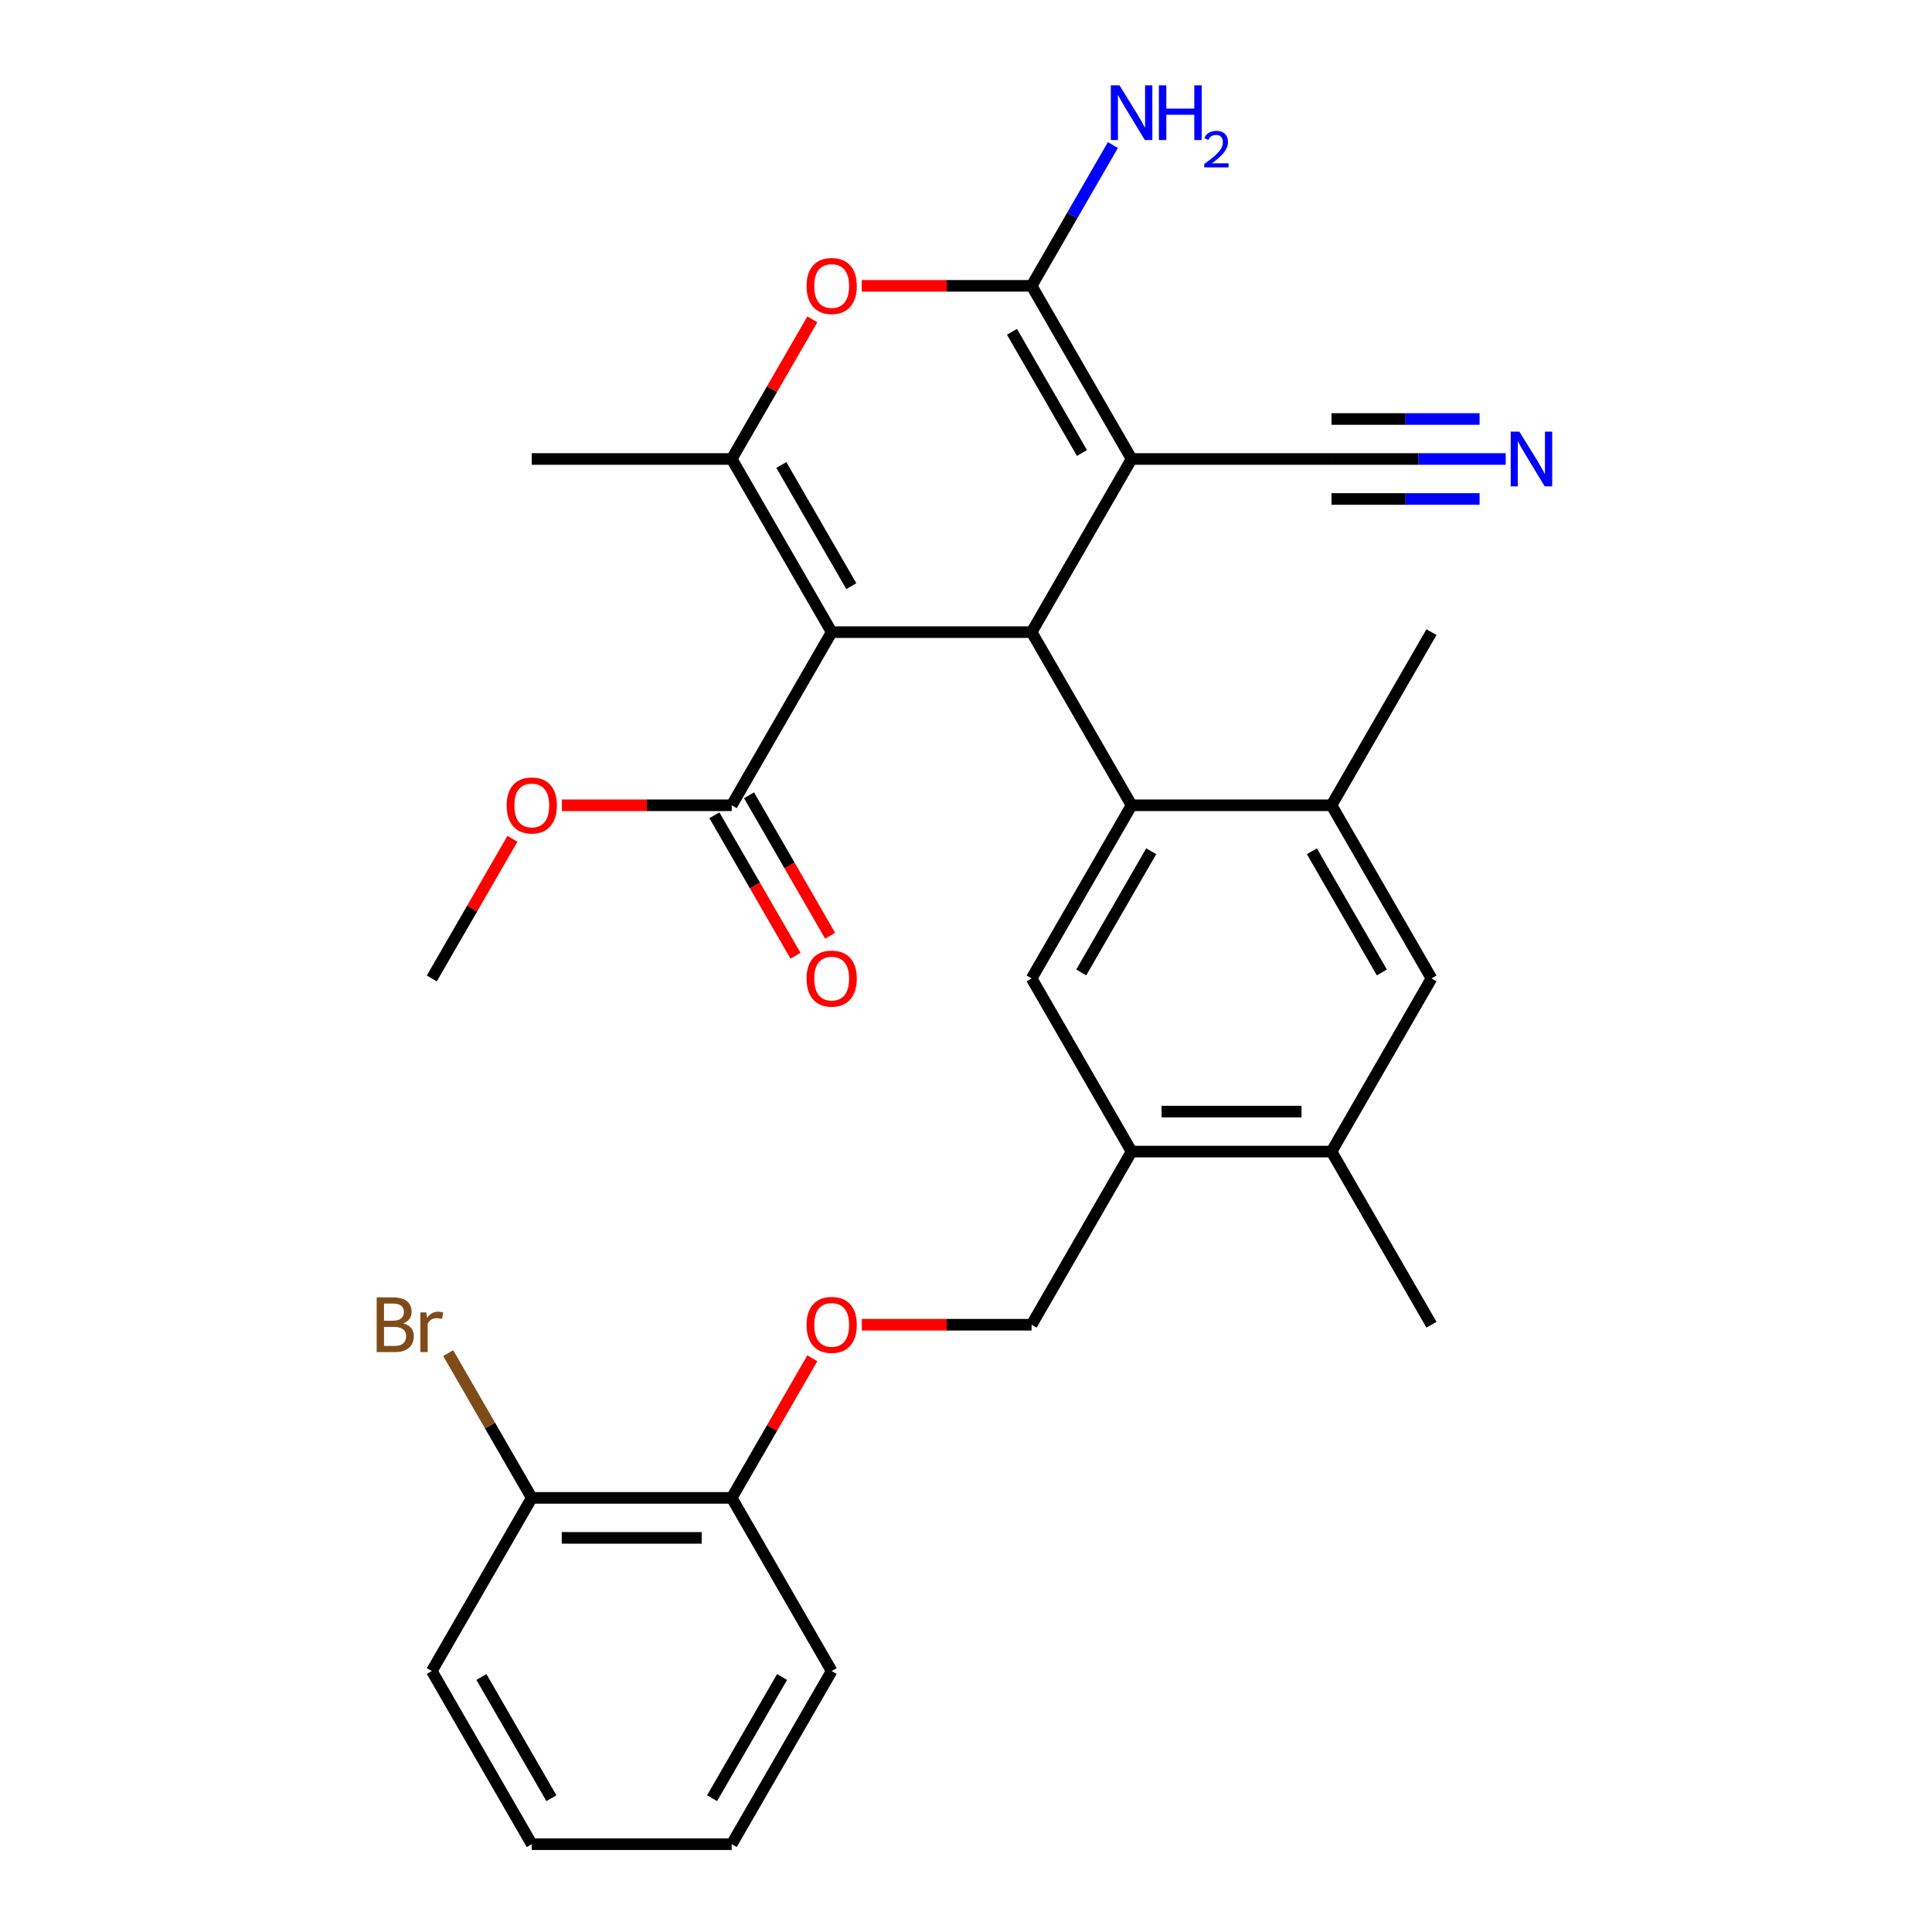 <?xml version='1.0' encoding='iso-8859-1'?>
<svg version='1.1' baseProfile='full'
              xmlns='http://www.w3.org/2000/svg'
                      xmlns:rdkit='http://www.rdkit.org/xml'
                      xmlns:xlink='http://www.w3.org/1999/xlink'
                  xml:space='preserve'
width='1000px' height='1000px' viewBox='0 0 1000 1000'>
<!-- END OF HEADER -->
<rect style='opacity:1.0;fill:#FFFFFF;stroke:none' width='1000' height='1000' x='0' y='0'> </rect>
<path class='bond-1' d='M 430.474,327.191 L 533.961,327.191' style='fill:none;fill-rule:evenodd;stroke:#000000;stroke-width:6px;stroke-linecap:butt;stroke-linejoin:miter;stroke-opacity:1' />
<path class='bond-3' d='M 430.474,327.191 L 378.731,237.569' style='fill:none;fill-rule:evenodd;stroke:#000000;stroke-width:6px;stroke-linecap:butt;stroke-linejoin:miter;stroke-opacity:1' />
<path class='bond-3' d='M 440.637,303.399 L 404.417,240.664' style='fill:none;fill-rule:evenodd;stroke:#000000;stroke-width:6px;stroke-linecap:butt;stroke-linejoin:miter;stroke-opacity:1' />
<path class='bond-6' d='M 430.474,327.191 L 378.731,416.813' style='fill:none;fill-rule:evenodd;stroke:#000000;stroke-width:6px;stroke-linecap:butt;stroke-linejoin:miter;stroke-opacity:1' />
<path class='bond-0' d='M 585.704,237.569 L 533.961,327.191' style='fill:none;fill-rule:evenodd;stroke:#000000;stroke-width:6px;stroke-linecap:butt;stroke-linejoin:miter;stroke-opacity:1' />
<path class='bond-8' d='M 585.704,237.569 L 689.191,237.569' style='fill:none;fill-rule:evenodd;stroke:#000000;stroke-width:6px;stroke-linecap:butt;stroke-linejoin:miter;stroke-opacity:1' />
<path class='bond-30' d='M 585.704,237.569 L 533.961,147.947' style='fill:none;fill-rule:evenodd;stroke:#000000;stroke-width:6px;stroke-linecap:butt;stroke-linejoin:miter;stroke-opacity:1' />
<path class='bond-30' d='M 560.018,234.474 L 523.798,171.739' style='fill:none;fill-rule:evenodd;stroke:#000000;stroke-width:6px;stroke-linecap:butt;stroke-linejoin:miter;stroke-opacity:1' />
<path class='bond-4' d='M 533.961,327.191 L 585.704,416.813' style='fill:none;fill-rule:evenodd;stroke:#000000;stroke-width:6px;stroke-linecap:butt;stroke-linejoin:miter;stroke-opacity:1' />
<path class='bond-2' d='M 533.961,147.947 L 490.011,147.947' style='fill:none;fill-rule:evenodd;stroke:#000000;stroke-width:6px;stroke-linecap:butt;stroke-linejoin:miter;stroke-opacity:1' />
<path class='bond-2' d='M 490.011,147.947 L 446.061,147.947' style='fill:none;fill-rule:evenodd;stroke:#FF0000;stroke-width:6px;stroke-linecap:butt;stroke-linejoin:miter;stroke-opacity:1' />
<path class='bond-16' d='M 533.961,147.947 L 554.998,111.509' style='fill:none;fill-rule:evenodd;stroke:#000000;stroke-width:6px;stroke-linecap:butt;stroke-linejoin:miter;stroke-opacity:1' />
<path class='bond-16' d='M 554.998,111.509 L 576.035,75.072' style='fill:none;fill-rule:evenodd;stroke:#0000FF;stroke-width:6px;stroke-linecap:butt;stroke-linejoin:miter;stroke-opacity:1' />
<path class='bond-5' d='M 378.731,237.569 L 399.595,201.431' style='fill:none;fill-rule:evenodd;stroke:#000000;stroke-width:6px;stroke-linecap:butt;stroke-linejoin:miter;stroke-opacity:1' />
<path class='bond-5' d='M 399.595,201.431 L 420.459,165.294' style='fill:none;fill-rule:evenodd;stroke:#FF0000;stroke-width:6px;stroke-linecap:butt;stroke-linejoin:miter;stroke-opacity:1' />
<path class='bond-21' d='M 378.731,237.569 L 275.244,237.569' style='fill:none;fill-rule:evenodd;stroke:#000000;stroke-width:6px;stroke-linecap:butt;stroke-linejoin:miter;stroke-opacity:1' />
<path class='bond-7' d='M 585.704,416.813 L 533.961,506.435' style='fill:none;fill-rule:evenodd;stroke:#000000;stroke-width:6px;stroke-linecap:butt;stroke-linejoin:miter;stroke-opacity:1' />
<path class='bond-7' d='M 595.867,440.605 L 559.647,503.34' style='fill:none;fill-rule:evenodd;stroke:#000000;stroke-width:6px;stroke-linecap:butt;stroke-linejoin:miter;stroke-opacity:1' />
<path class='bond-9' d='M 585.704,416.813 L 689.191,416.813' style='fill:none;fill-rule:evenodd;stroke:#000000;stroke-width:6px;stroke-linecap:butt;stroke-linejoin:miter;stroke-opacity:1' />
<path class='bond-17' d='M 369.769,421.987 L 390.76,458.345' style='fill:none;fill-rule:evenodd;stroke:#000000;stroke-width:6px;stroke-linecap:butt;stroke-linejoin:miter;stroke-opacity:1' />
<path class='bond-17' d='M 390.76,458.345 L 411.751,494.702' style='fill:none;fill-rule:evenodd;stroke:#FF0000;stroke-width:6px;stroke-linecap:butt;stroke-linejoin:miter;stroke-opacity:1' />
<path class='bond-17' d='M 387.693,411.639 L 408.684,447.996' style='fill:none;fill-rule:evenodd;stroke:#000000;stroke-width:6px;stroke-linecap:butt;stroke-linejoin:miter;stroke-opacity:1' />
<path class='bond-17' d='M 408.684,447.996 L 429.675,484.354' style='fill:none;fill-rule:evenodd;stroke:#FF0000;stroke-width:6px;stroke-linecap:butt;stroke-linejoin:miter;stroke-opacity:1' />
<path class='bond-20' d='M 378.731,416.813 L 334.781,416.813' style='fill:none;fill-rule:evenodd;stroke:#000000;stroke-width:6px;stroke-linecap:butt;stroke-linejoin:miter;stroke-opacity:1' />
<path class='bond-20' d='M 334.781,416.813 L 290.832,416.813' style='fill:none;fill-rule:evenodd;stroke:#FF0000;stroke-width:6px;stroke-linecap:butt;stroke-linejoin:miter;stroke-opacity:1' />
<path class='bond-10' d='M 533.961,506.435 L 585.704,596.057' style='fill:none;fill-rule:evenodd;stroke:#000000;stroke-width:6px;stroke-linecap:butt;stroke-linejoin:miter;stroke-opacity:1' />
<path class='bond-11' d='M 689.191,237.569 L 734.271,237.569' style='fill:none;fill-rule:evenodd;stroke:#000000;stroke-width:6px;stroke-linecap:butt;stroke-linejoin:miter;stroke-opacity:1' />
<path class='bond-11' d='M 734.271,237.569 L 779.35,237.569' style='fill:none;fill-rule:evenodd;stroke:#0000FF;stroke-width:6px;stroke-linecap:butt;stroke-linejoin:miter;stroke-opacity:1' />
<path class='bond-11' d='M 689.191,258.266 L 727.509,258.266' style='fill:none;fill-rule:evenodd;stroke:#000000;stroke-width:6px;stroke-linecap:butt;stroke-linejoin:miter;stroke-opacity:1' />
<path class='bond-11' d='M 727.509,258.266 L 765.827,258.266' style='fill:none;fill-rule:evenodd;stroke:#0000FF;stroke-width:6px;stroke-linecap:butt;stroke-linejoin:miter;stroke-opacity:1' />
<path class='bond-11' d='M 689.191,216.872 L 727.509,216.872' style='fill:none;fill-rule:evenodd;stroke:#000000;stroke-width:6px;stroke-linecap:butt;stroke-linejoin:miter;stroke-opacity:1' />
<path class='bond-11' d='M 727.509,216.872 L 765.827,216.872' style='fill:none;fill-rule:evenodd;stroke:#0000FF;stroke-width:6px;stroke-linecap:butt;stroke-linejoin:miter;stroke-opacity:1' />
<path class='bond-12' d='M 689.191,416.813 L 740.934,506.435' style='fill:none;fill-rule:evenodd;stroke:#000000;stroke-width:6px;stroke-linecap:butt;stroke-linejoin:miter;stroke-opacity:1' />
<path class='bond-12' d='M 679.028,440.605 L 715.248,503.34' style='fill:none;fill-rule:evenodd;stroke:#000000;stroke-width:6px;stroke-linecap:butt;stroke-linejoin:miter;stroke-opacity:1' />
<path class='bond-23' d='M 689.191,416.813 L 740.934,327.191' style='fill:none;fill-rule:evenodd;stroke:#000000;stroke-width:6px;stroke-linecap:butt;stroke-linejoin:miter;stroke-opacity:1' />
<path class='bond-15' d='M 585.704,596.057 L 533.961,685.679' style='fill:none;fill-rule:evenodd;stroke:#000000;stroke-width:6px;stroke-linecap:butt;stroke-linejoin:miter;stroke-opacity:1' />
<path class='bond-31' d='M 585.704,596.057 L 689.191,596.057' style='fill:none;fill-rule:evenodd;stroke:#000000;stroke-width:6px;stroke-linecap:butt;stroke-linejoin:miter;stroke-opacity:1' />
<path class='bond-31' d='M 601.227,575.36 L 673.668,575.36' style='fill:none;fill-rule:evenodd;stroke:#000000;stroke-width:6px;stroke-linecap:butt;stroke-linejoin:miter;stroke-opacity:1' />
<path class='bond-13' d='M 740.934,506.435 L 689.191,596.057' style='fill:none;fill-rule:evenodd;stroke:#000000;stroke-width:6px;stroke-linecap:butt;stroke-linejoin:miter;stroke-opacity:1' />
<path class='bond-24' d='M 689.191,596.057 L 740.934,685.679' style='fill:none;fill-rule:evenodd;stroke:#000000;stroke-width:6px;stroke-linecap:butt;stroke-linejoin:miter;stroke-opacity:1' />
<path class='bond-14' d='M 446.061,685.679 L 490.011,685.679' style='fill:none;fill-rule:evenodd;stroke:#FF0000;stroke-width:6px;stroke-linecap:butt;stroke-linejoin:miter;stroke-opacity:1' />
<path class='bond-14' d='M 490.011,685.679 L 533.961,685.679' style='fill:none;fill-rule:evenodd;stroke:#000000;stroke-width:6px;stroke-linecap:butt;stroke-linejoin:miter;stroke-opacity:1' />
<path class='bond-18' d='M 420.459,703.026 L 399.595,739.164' style='fill:none;fill-rule:evenodd;stroke:#FF0000;stroke-width:6px;stroke-linecap:butt;stroke-linejoin:miter;stroke-opacity:1' />
<path class='bond-18' d='M 399.595,739.164 L 378.731,775.301' style='fill:none;fill-rule:evenodd;stroke:#000000;stroke-width:6px;stroke-linecap:butt;stroke-linejoin:miter;stroke-opacity:1' />
<path class='bond-19' d='M 378.731,775.301 L 275.244,775.301' style='fill:none;fill-rule:evenodd;stroke:#000000;stroke-width:6px;stroke-linecap:butt;stroke-linejoin:miter;stroke-opacity:1' />
<path class='bond-19' d='M 363.208,795.999 L 290.767,795.999' style='fill:none;fill-rule:evenodd;stroke:#000000;stroke-width:6px;stroke-linecap:butt;stroke-linejoin:miter;stroke-opacity:1' />
<path class='bond-25' d='M 378.731,775.301 L 430.474,864.923' style='fill:none;fill-rule:evenodd;stroke:#000000;stroke-width:6px;stroke-linecap:butt;stroke-linejoin:miter;stroke-opacity:1' />
<path class='bond-22' d='M 275.244,775.301 L 253.616,737.84' style='fill:none;fill-rule:evenodd;stroke:#000000;stroke-width:6px;stroke-linecap:butt;stroke-linejoin:miter;stroke-opacity:1' />
<path class='bond-22' d='M 253.616,737.84 L 231.988,700.379' style='fill:none;fill-rule:evenodd;stroke:#7F4C19;stroke-width:6px;stroke-linecap:butt;stroke-linejoin:miter;stroke-opacity:1' />
<path class='bond-26' d='M 275.244,775.301 L 223.501,864.923' style='fill:none;fill-rule:evenodd;stroke:#000000;stroke-width:6px;stroke-linecap:butt;stroke-linejoin:miter;stroke-opacity:1' />
<path class='bond-27' d='M 265.229,434.16 L 244.365,470.298' style='fill:none;fill-rule:evenodd;stroke:#FF0000;stroke-width:6px;stroke-linecap:butt;stroke-linejoin:miter;stroke-opacity:1' />
<path class='bond-27' d='M 244.365,470.298 L 223.501,506.435' style='fill:none;fill-rule:evenodd;stroke:#000000;stroke-width:6px;stroke-linecap:butt;stroke-linejoin:miter;stroke-opacity:1' />
<path class='bond-28' d='M 430.474,864.923 L 378.731,954.545' style='fill:none;fill-rule:evenodd;stroke:#000000;stroke-width:6px;stroke-linecap:butt;stroke-linejoin:miter;stroke-opacity:1' />
<path class='bond-28' d='M 404.788,868.018 L 368.568,930.753' style='fill:none;fill-rule:evenodd;stroke:#000000;stroke-width:6px;stroke-linecap:butt;stroke-linejoin:miter;stroke-opacity:1' />
<path class='bond-32' d='M 223.501,864.923 L 275.244,954.545' style='fill:none;fill-rule:evenodd;stroke:#000000;stroke-width:6px;stroke-linecap:butt;stroke-linejoin:miter;stroke-opacity:1' />
<path class='bond-32' d='M 249.187,868.018 L 285.407,930.753' style='fill:none;fill-rule:evenodd;stroke:#000000;stroke-width:6px;stroke-linecap:butt;stroke-linejoin:miter;stroke-opacity:1' />
<path class='bond-29' d='M 378.731,954.545 L 275.244,954.545' style='fill:none;fill-rule:evenodd;stroke:#000000;stroke-width:6px;stroke-linecap:butt;stroke-linejoin:miter;stroke-opacity:1' />
<path  class='atom-6' d='M 417.474 148.027
Q 417.474 141.227, 420.834 137.427
Q 424.194 133.627, 430.474 133.627
Q 436.754 133.627, 440.114 137.427
Q 443.474 141.227, 443.474 148.027
Q 443.474 154.907, 440.074 158.827
Q 436.674 162.707, 430.474 162.707
Q 424.234 162.707, 420.834 158.827
Q 417.474 154.947, 417.474 148.027
M 430.474 159.507
Q 434.794 159.507, 437.114 156.627
Q 439.474 153.707, 439.474 148.027
Q 439.474 142.467, 437.114 139.667
Q 434.794 136.827, 430.474 136.827
Q 426.154 136.827, 423.794 139.627
Q 421.474 142.427, 421.474 148.027
Q 421.474 153.747, 423.794 156.627
Q 426.154 159.507, 430.474 159.507
' fill='#FF0000'/>
<path  class='atom-12' d='M 786.418 223.409
L 795.698 238.409
Q 796.618 239.889, 798.098 242.569
Q 799.578 245.249, 799.658 245.409
L 799.658 223.409
L 803.418 223.409
L 803.418 251.729
L 799.538 251.729
L 789.578 235.329
Q 788.418 233.409, 787.178 231.209
Q 785.978 229.009, 785.618 228.329
L 785.618 251.729
L 781.938 251.729
L 781.938 223.409
L 786.418 223.409
' fill='#0000FF'/>
<path  class='atom-15' d='M 417.474 685.759
Q 417.474 678.959, 420.834 675.159
Q 424.194 671.359, 430.474 671.359
Q 436.754 671.359, 440.114 675.159
Q 443.474 678.959, 443.474 685.759
Q 443.474 692.639, 440.074 696.559
Q 436.674 700.439, 430.474 700.439
Q 424.234 700.439, 420.834 696.559
Q 417.474 692.679, 417.474 685.759
M 430.474 697.239
Q 434.794 697.239, 437.114 694.359
Q 439.474 691.439, 439.474 685.759
Q 439.474 680.199, 437.114 677.399
Q 434.794 674.559, 430.474 674.559
Q 426.154 674.559, 423.794 677.359
Q 421.474 680.159, 421.474 685.759
Q 421.474 691.479, 423.794 694.359
Q 426.154 697.239, 430.474 697.239
' fill='#FF0000'/>
<path  class='atom-17' d='M 579.444 44.165
L 588.724 59.165
Q 589.644 60.645, 591.124 63.325
Q 592.604 66.005, 592.684 66.165
L 592.684 44.165
L 596.444 44.165
L 596.444 72.485
L 592.564 72.485
L 582.604 56.085
Q 581.444 54.165, 580.204 51.965
Q 579.004 49.765, 578.644 49.085
L 578.644 72.485
L 574.964 72.485
L 574.964 44.165
L 579.444 44.165
' fill='#0000FF'/>
<path  class='atom-17' d='M 599.844 44.165
L 603.684 44.165
L 603.684 56.205
L 618.164 56.205
L 618.164 44.165
L 622.004 44.165
L 622.004 72.485
L 618.164 72.485
L 618.164 59.405
L 603.684 59.405
L 603.684 72.485
L 599.844 72.485
L 599.844 44.165
' fill='#0000FF'/>
<path  class='atom-17' d='M 623.377 71.491
Q 624.064 69.722, 625.7 68.746
Q 627.337 67.742, 629.608 67.742
Q 632.432 67.742, 634.016 69.273
Q 635.6 70.805, 635.6 73.524
Q 635.6 76.296, 633.541 78.883
Q 631.508 81.47, 627.284 84.533
L 635.917 84.533
L 635.917 86.645
L 623.324 86.645
L 623.324 84.876
Q 626.809 82.394, 628.868 80.546
Q 630.954 78.698, 631.957 77.035
Q 632.96 75.372, 632.96 73.656
Q 632.96 71.861, 632.063 70.858
Q 631.165 69.854, 629.608 69.854
Q 628.103 69.854, 627.1 70.462
Q 626.096 71.069, 625.384 72.415
L 623.377 71.491
' fill='#0000FF'/>
<path  class='atom-18' d='M 417.474 506.515
Q 417.474 499.715, 420.834 495.915
Q 424.194 492.115, 430.474 492.115
Q 436.754 492.115, 440.114 495.915
Q 443.474 499.715, 443.474 506.515
Q 443.474 513.395, 440.074 517.315
Q 436.674 521.195, 430.474 521.195
Q 424.234 521.195, 420.834 517.315
Q 417.474 513.435, 417.474 506.515
M 430.474 517.995
Q 434.794 517.995, 437.114 515.115
Q 439.474 512.195, 439.474 506.515
Q 439.474 500.955, 437.114 498.155
Q 434.794 495.315, 430.474 495.315
Q 426.154 495.315, 423.794 498.115
Q 421.474 500.915, 421.474 506.515
Q 421.474 512.235, 423.794 515.115
Q 426.154 517.995, 430.474 517.995
' fill='#FF0000'/>
<path  class='atom-21' d='M 262.244 416.893
Q 262.244 410.093, 265.604 406.293
Q 268.964 402.493, 275.244 402.493
Q 281.524 402.493, 284.884 406.293
Q 288.244 410.093, 288.244 416.893
Q 288.244 423.773, 284.844 427.693
Q 281.444 431.573, 275.244 431.573
Q 269.004 431.573, 265.604 427.693
Q 262.244 423.813, 262.244 416.893
M 275.244 428.373
Q 279.564 428.373, 281.884 425.493
Q 284.244 422.573, 284.244 416.893
Q 284.244 411.333, 281.884 408.533
Q 279.564 405.693, 275.244 405.693
Q 270.924 405.693, 268.564 408.493
Q 266.244 411.293, 266.244 416.893
Q 266.244 422.613, 268.564 425.493
Q 270.924 428.373, 275.244 428.373
' fill='#FF0000'/>
<path  class='atom-23' d='M 208.721 684.959
Q 211.441 685.719, 212.801 687.399
Q 214.201 689.039, 214.201 691.479
Q 214.201 695.399, 211.681 697.639
Q 209.201 699.839, 204.481 699.839
L 194.961 699.839
L 194.961 671.519
L 203.321 671.519
Q 208.161 671.519, 210.601 673.479
Q 213.041 675.439, 213.041 679.039
Q 213.041 683.319, 208.721 684.959
M 198.761 674.719
L 198.761 683.599
L 203.321 683.599
Q 206.121 683.599, 207.561 682.479
Q 209.041 681.319, 209.041 679.039
Q 209.041 674.719, 203.321 674.719
L 198.761 674.719
M 204.481 696.639
Q 207.241 696.639, 208.721 695.319
Q 210.201 693.999, 210.201 691.479
Q 210.201 689.159, 208.561 687.999
Q 206.961 686.799, 203.881 686.799
L 198.761 686.799
L 198.761 696.639
L 204.481 696.639
' fill='#7F4C19'/>
<path  class='atom-23' d='M 220.641 679.279
L 221.081 682.119
Q 223.241 678.919, 226.761 678.919
Q 227.881 678.919, 229.401 679.319
L 228.801 682.679
Q 227.081 682.279, 226.121 682.279
Q 224.441 682.279, 223.321 682.959
Q 222.241 683.599, 221.361 685.159
L 221.361 699.839
L 217.601 699.839
L 217.601 679.279
L 220.641 679.279
' fill='#7F4C19'/>
</svg>
